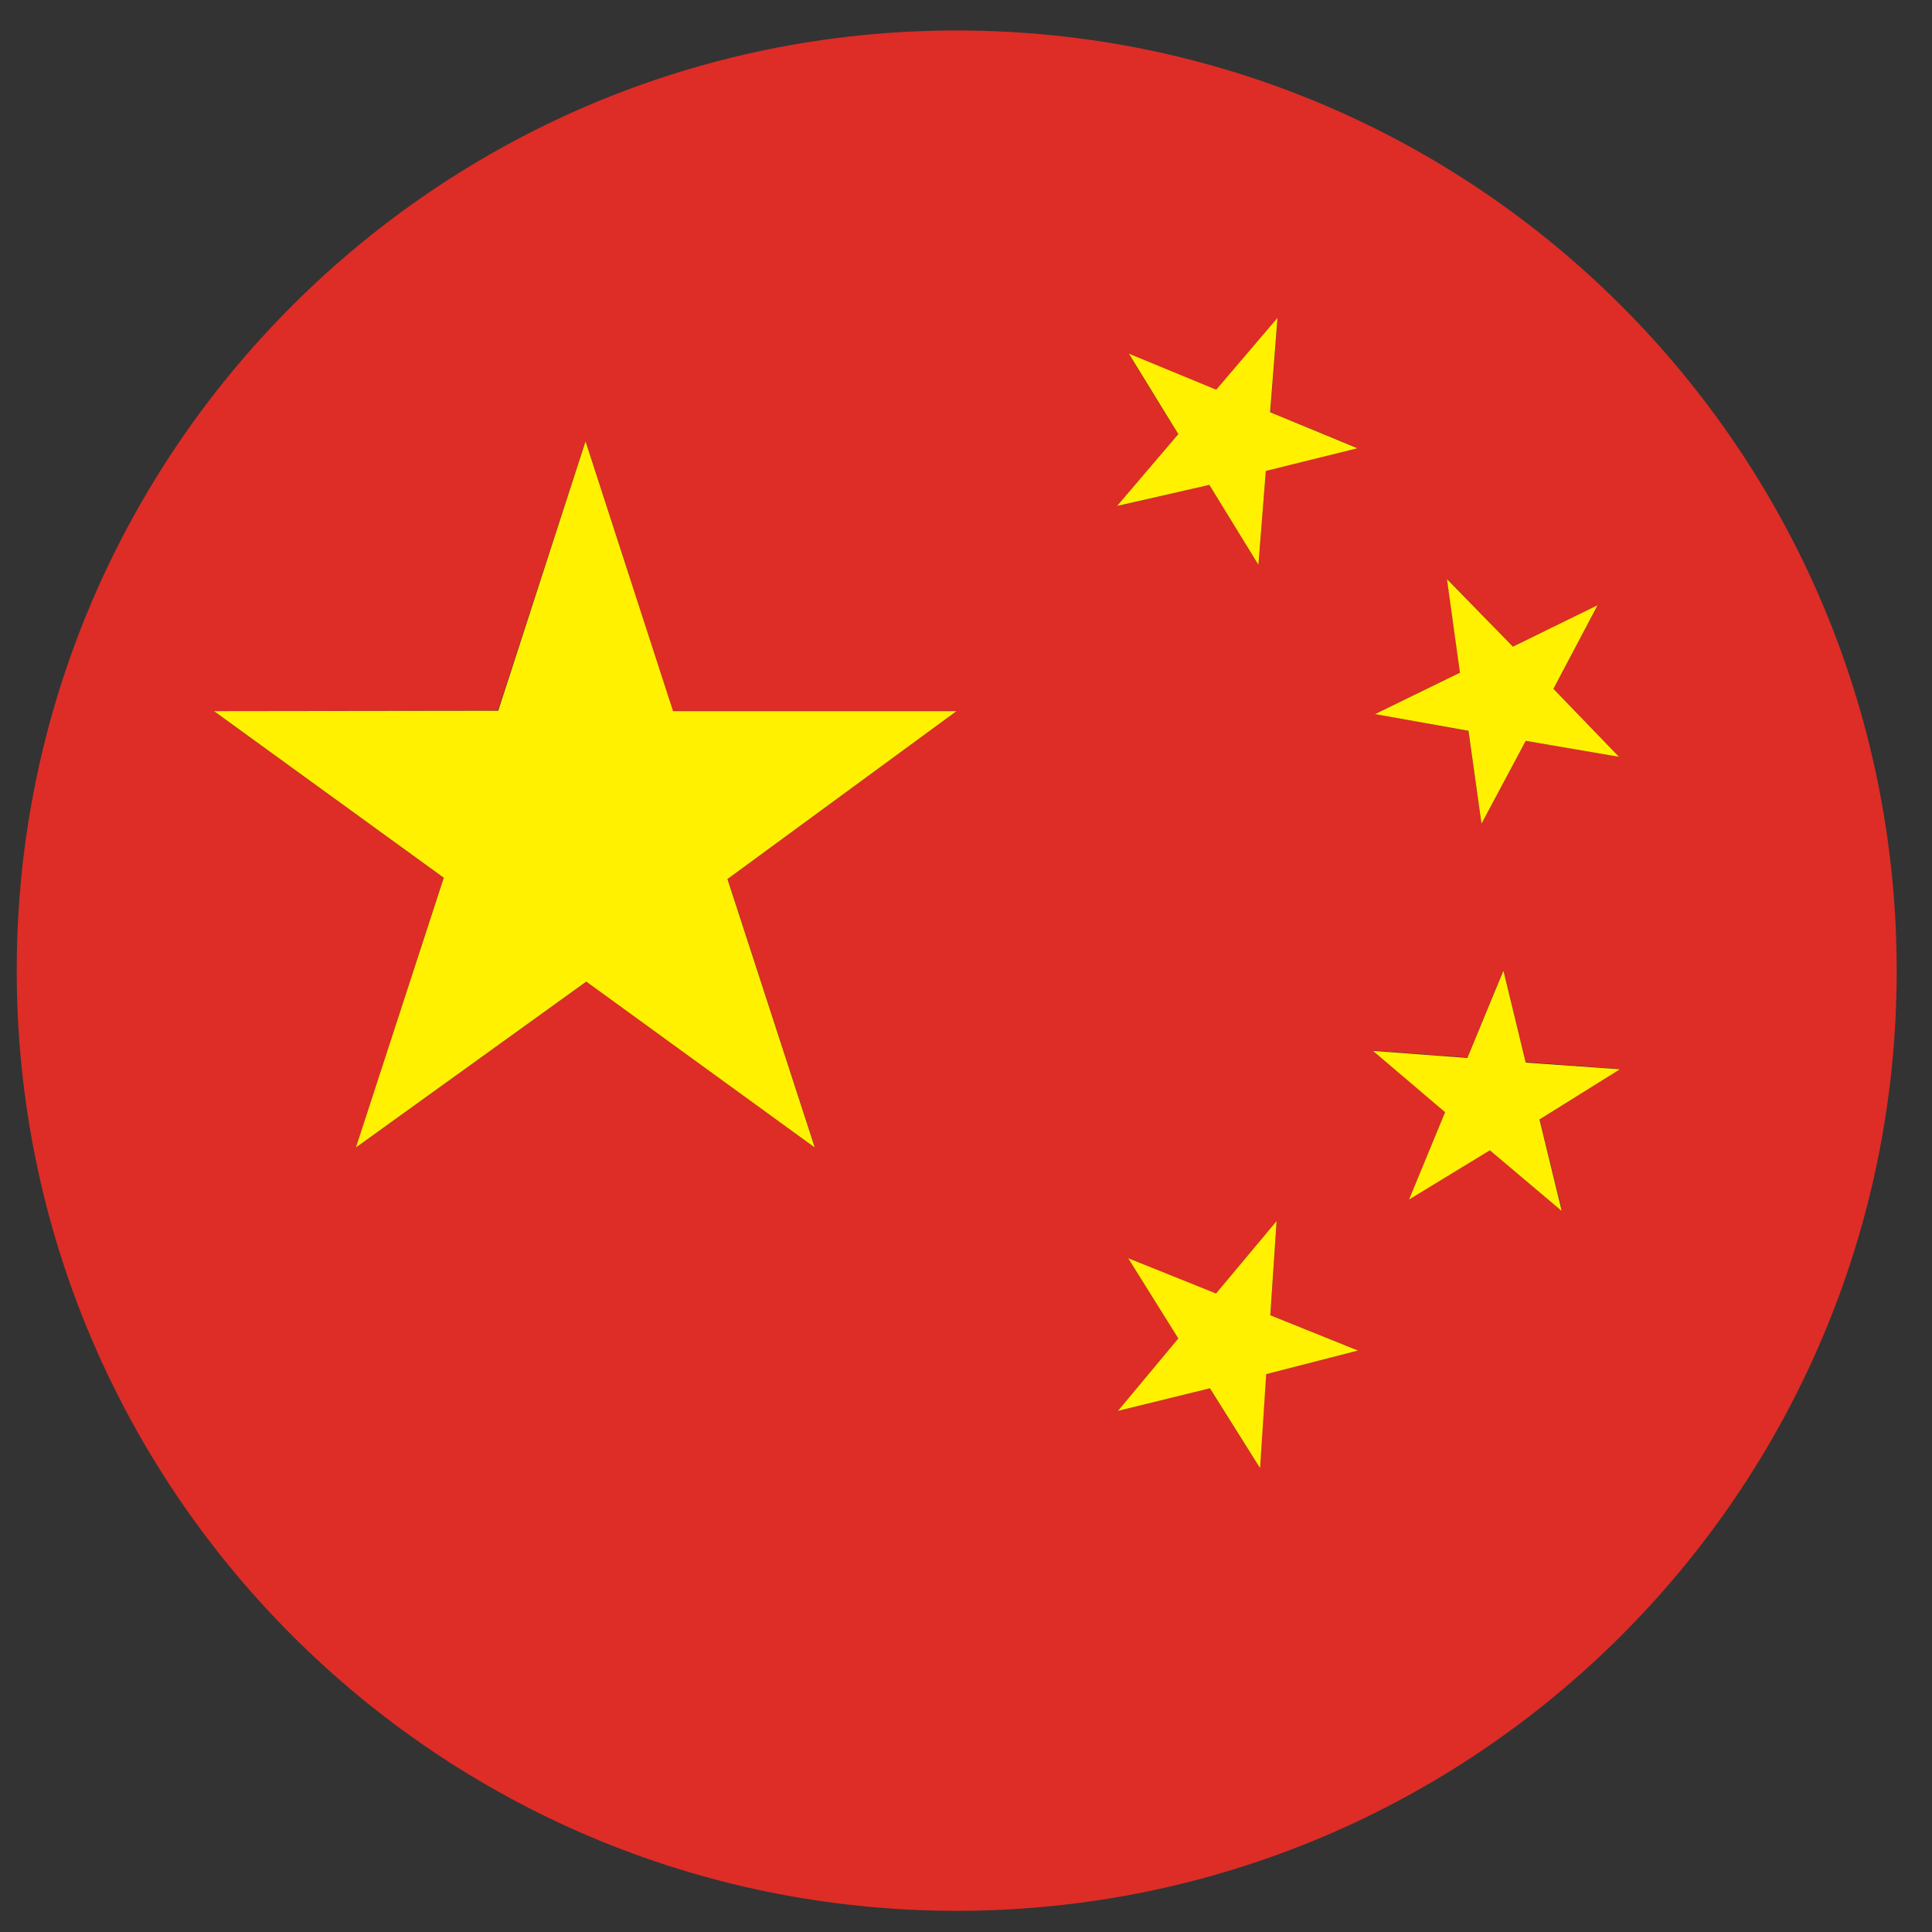 <svg xmlns="http://www.w3.org/2000/svg" width="104" height="104" viewBox="0 0 104 104"><rect x="0" y="0" width="104" height="104" fill="#333333" stroke="none"/><radialGradient id="a" cx="5861.2" cy="2444.48" r="138.45" gradientTransform="matrix(.365 0 0 .365 -2090.771 -840.964)" gradientUnits="userSpaceOnUse"><stop offset="0" stop-color="#FFF"/><stop offset=".52" stop-color="#FDFDFD"/><stop offset=".55" stop-color="#FCFCFC"/><stop offset=".86" stop-color="#FBFBFB"/><stop offset=".89" stop-color="#F7F7F7"/><stop offset=".92" stop-color="#EAEAEA"/><stop offset=".95" stop-color="#D5D5D5"/><stop offset=".98" stop-color="#B7B7B7"/><stop offset="1" stop-color="#9E9E9E"/></radialGradient><path fill="#DD2D26" d="M51.5 1.64C23.55 1.64.9 24.3.9 52.24c0 27.96 22.65 50.62 50.6 50.62s50.6-22.66 50.6-50.6c0-27.96-22.65-50.62-50.6-50.62zM39.17 47.32l4.7 14.45-12.3-8.93-12.4 8.93 4.72-14.52-12.37-8.97 15.28-.03 4.72-14.5 4.7 14.52H51.5l-12.33 9.05zM77.9 31.16l3.54 3.65L86 32.6l-2.38 4.48 3.53 3.66-5.02-.86-2.38 4.47-.7-5-5.02-.92 4.57-2.23-.7-5.04zm-17.15-12.1L65.48 21l3.3-3.88-.4 5.07 4.7 1.93-4.94 1.22-.4 5.05-2.64-4.3-4.97 1.17 3.3-3.88-2.67-4.34zm7.4 54.9l-.33 5.06-2.7-4.3-4.94 1.24 3.26-3.9-2.7-4.32 4.72 1.9 3.26-3.9-.34 5.06 4.72 1.9-4.94 1.27zm15.92-8.77L80.2 61.9l-4.34 2.65 1.94-4.7-3.88-3.3 5.08.38 1.93-4.7 1.2 4.94 5.07.38-4.32 2.7 1.2 4.9z"/><path fill="#FFF100" d="M65.1 26.1l2.64 4.3.4-5.05 4.93-1.22-4.7-1.94.4-5.08-3.3 3.87-4.7-1.94 2.66 4.33-3.3 3.87M31.52 23.76l-4.7 14.5-15.3.02 12.37 8.97-4.73 14.52 12.4-8.93 12.3 8.93-4.7-14.45 12.33-9.04H36.23M79.05 39.34l.7 5 2.38-4.46 5.02.86-3.53-3.66 2.38-4.5-4.56 2.23-3.55-3.64.7 5.04-4.57 2.23M82.13 57.2l-1.2-4.95-1.94 4.7-5.08-.38 3.88 3.3-1.94 4.7 4.35-2.65 3.87 3.27-1.2-4.93 4.33-2.7M68.72 65.73l-3.26 3.9-4.73-1.9 2.7 4.32-3.25 3.9 4.95-1.22 2.7 4.3.33-5.06 4.94-1.27-4.72-1.9"/></svg>
